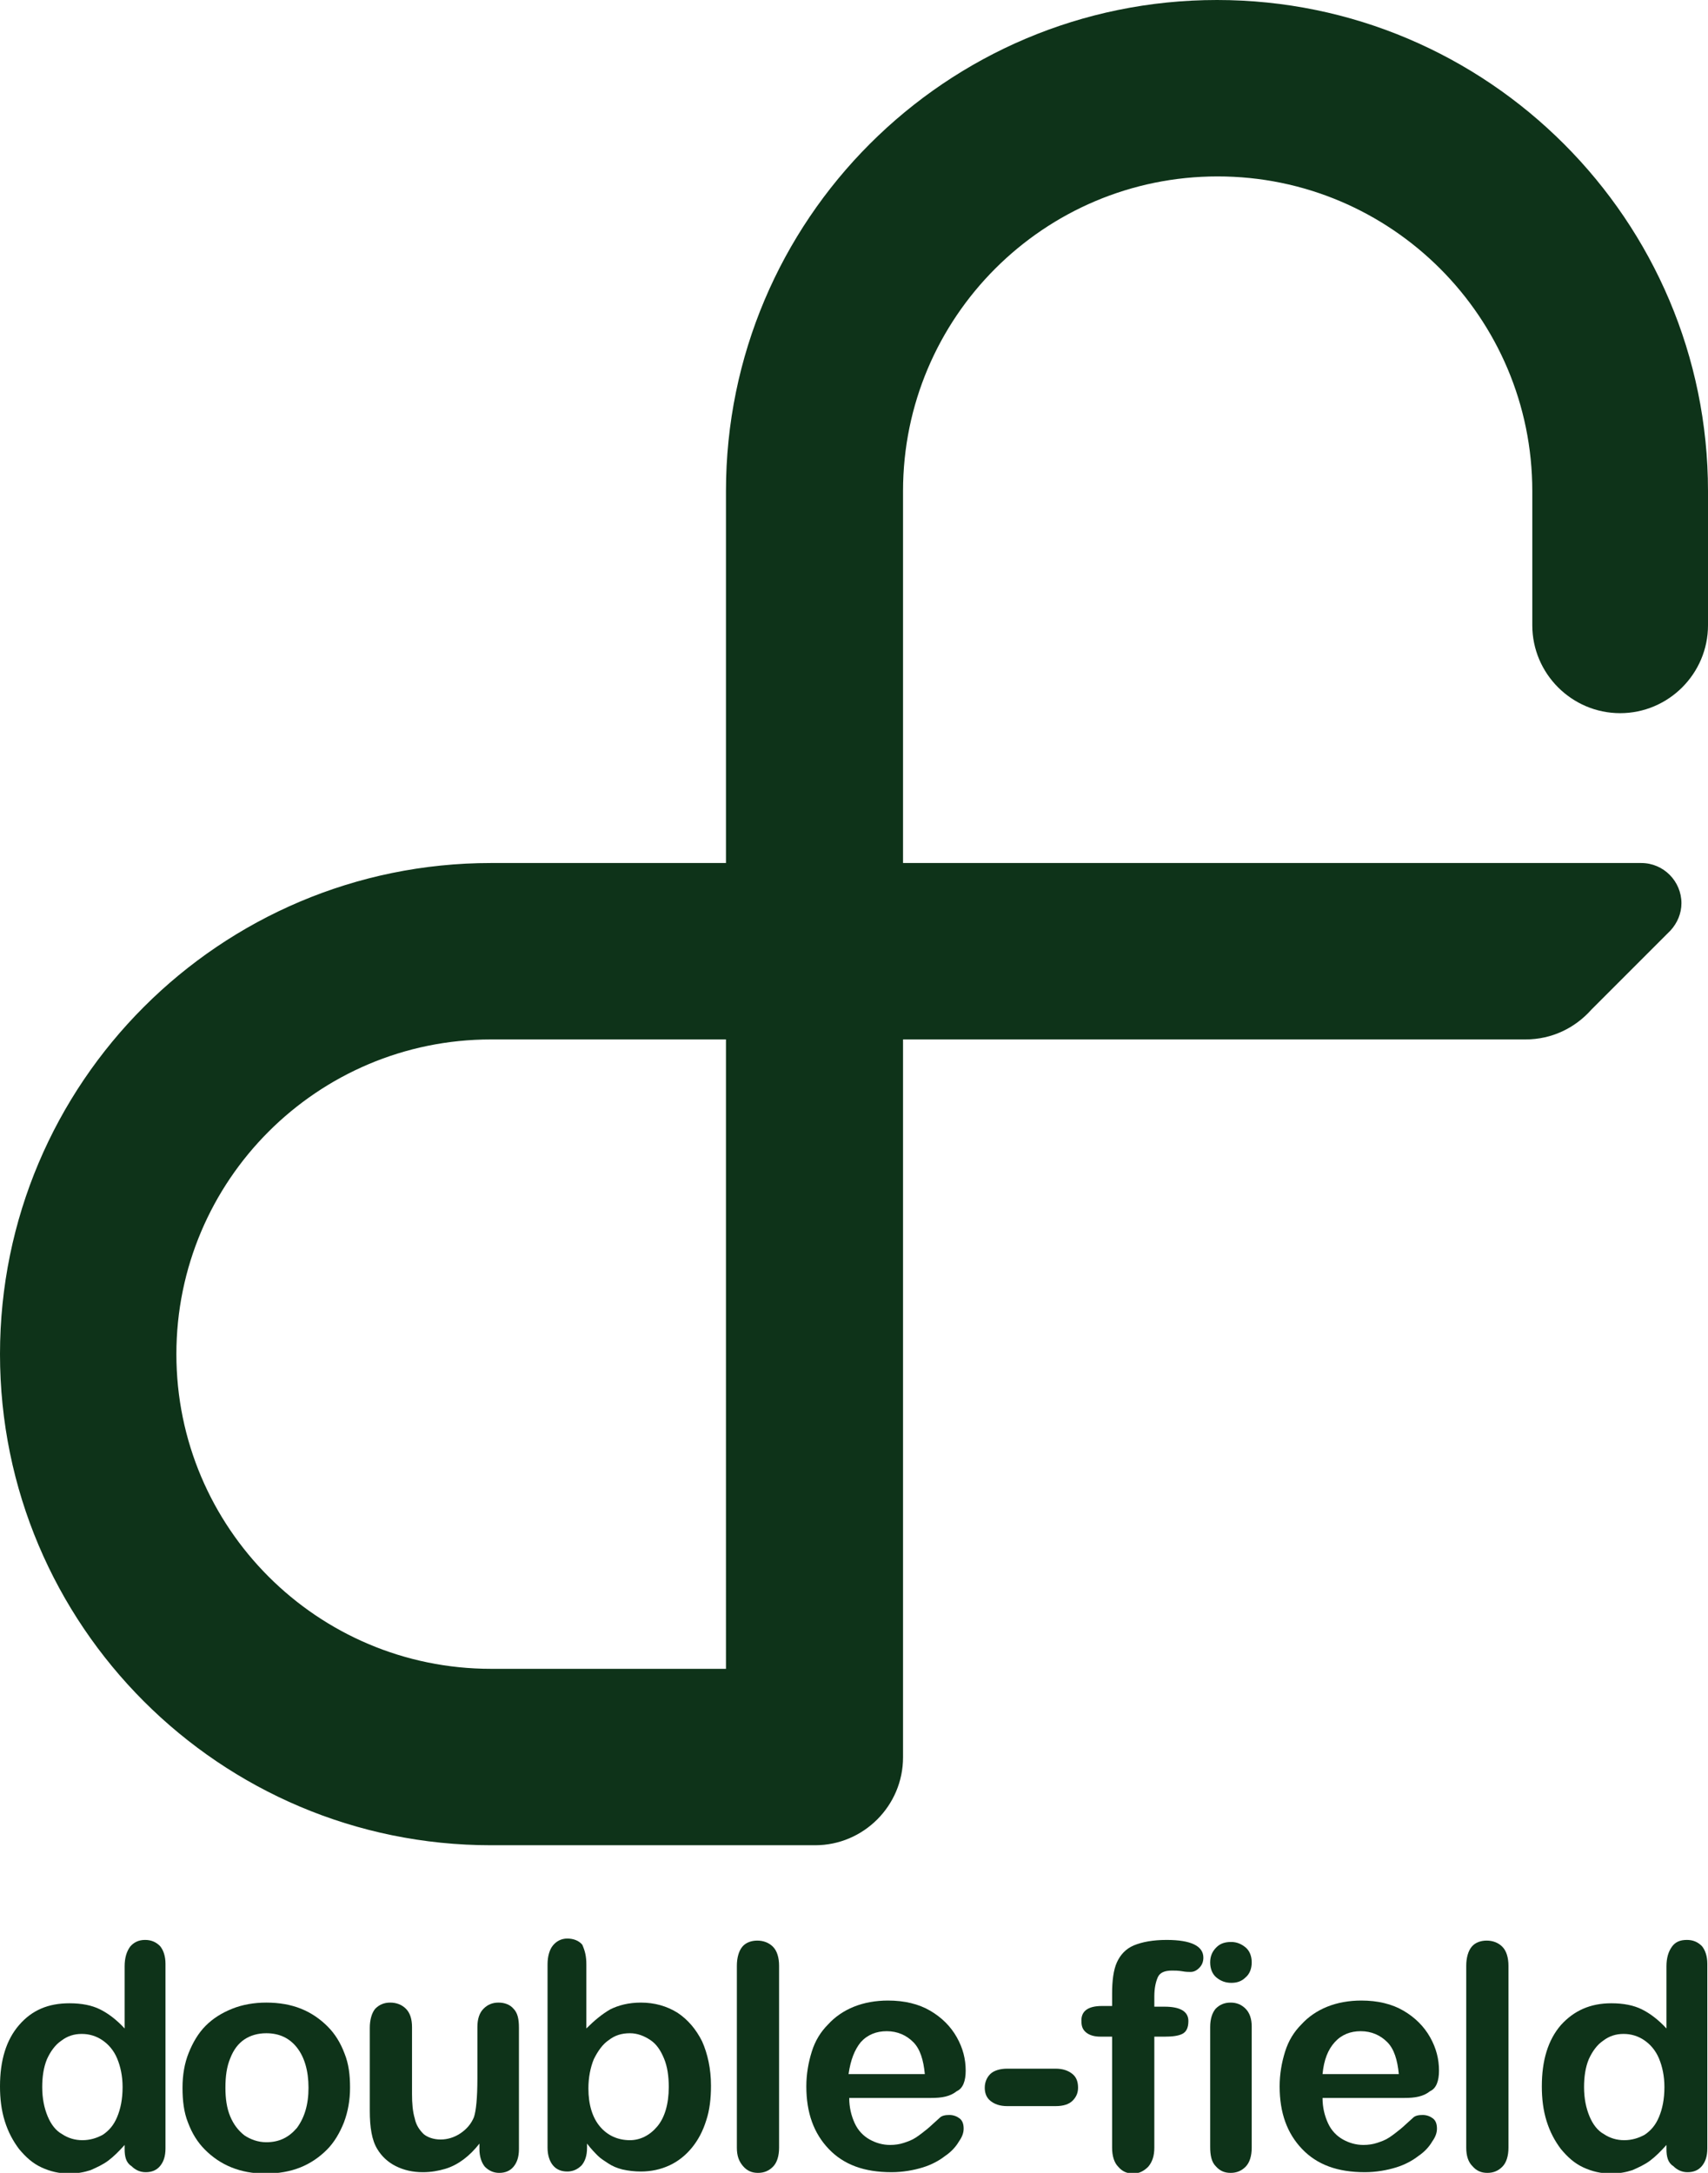 <?xml version="1.0" encoding="utf-8"?>
<!-- Generator: Adobe Illustrator 26.3.1, SVG Export Plug-In . SVG Version: 6.00 Build 0)  -->
<svg version="1.1" id="レイヤー_1" xmlns="http://www.w3.org/2000/svg" xmlns:xlink="http://www.w3.org/1999/xlink" x="0px"
	 y="0px" viewBox="0 0 250.8 319" style="enable-background:new 0 0 250.8 319;" xml:space="preserve">
<style type="text/css">
	.st0{fill:#0E3319;}
</style>
<g id="ロゴ">
	<g>
		<path class="st0" d="M18.3,315.5v-0.6c-0.8,0.9-1.6,1.7-2.4,2.3c-0.8,0.6-1.7,1-2.6,1.4c-0.9,0.3-2,0.5-3.1,0.5
			c-1.5,0-2.8-0.3-4.1-0.9c-1.3-0.6-2.3-1.5-3.3-2.7c-0.9-1.2-1.6-2.5-2.1-4.1c-0.5-1.6-0.7-3.3-0.7-5.1c0-3.8,0.9-6.8,2.8-9
			s4.3-3.2,7.4-3.2c1.8,0,3.3,0.3,4.5,0.9c1.2,0.6,2.4,1.5,3.6,2.8v-9.1c0-1.3,0.3-2.2,0.8-2.9c0.5-0.6,1.2-1,2.2-1
			c0.9,0,1.6,0.3,2.2,0.9c0.5,0.6,0.8,1.5,0.8,2.6v27.1c0,1.2-0.3,2-0.8,2.6c-0.5,0.6-1.2,0.9-2.1,0.9c-0.8,0-1.5-0.3-2.1-0.9
			C18.5,317.5,18.3,316.6,18.3,315.5z M6.2,306.4c0,1.7,0.3,3.1,0.8,4.3c0.5,1.2,1.2,2.1,2.1,2.6c0.9,0.6,1.9,0.9,3,0.9
			c1.1,0,2.1-0.3,3-0.8c0.9-0.6,1.6-1.4,2.1-2.6c0.5-1.2,0.8-2.6,0.8-4.4c0-1.6-0.3-3-0.8-4.2c-0.5-1.2-1.3-2.1-2.2-2.7
			c-0.9-0.6-1.9-0.9-3-0.9c-1.1,0-2.1,0.3-3,1c-0.9,0.6-1.6,1.6-2.1,2.7C6.4,303.5,6.2,304.9,6.2,306.4z"/>
		<path class="st0" d="M51.4,306.5c0,1.8-0.3,3.5-0.9,5.1c-0.6,1.5-1.4,2.9-2.5,4c-1.1,1.1-2.4,2-3.9,2.6c-1.5,0.6-3.2,0.9-5.1,0.9
			c-1.9,0-3.5-0.3-5-0.9c-1.5-0.6-2.8-1.5-3.9-2.6c-1.1-1.1-1.9-2.4-2.5-4c-0.6-1.5-0.8-3.2-0.8-5.1c0-1.9,0.3-3.6,0.9-5.1
			c0.6-1.5,1.4-2.9,2.5-4c1.1-1.1,2.4-1.9,3.9-2.5c1.5-0.6,3.2-0.9,5-0.9c1.9,0,3.6,0.3,5.1,0.9c1.5,0.6,2.8,1.5,3.9,2.6
			c1.1,1.1,1.9,2.4,2.5,4C51.2,303,51.4,304.6,51.4,306.5z M45.3,306.5c0-2.5-0.6-4.5-1.7-5.9c-1.1-1.4-2.6-2.1-4.5-2.1
			c-1.2,0-2.3,0.3-3.2,0.9c-0.9,0.6-1.6,1.5-2.1,2.8c-0.5,1.2-0.7,2.6-0.7,4.3c0,1.6,0.2,3,0.7,4.2c0.5,1.2,1.2,2.1,2.1,2.8
			c0.9,0.6,2,1,3.2,1c1.9,0,3.3-0.7,4.5-2.1C44.7,310.9,45.3,309,45.3,306.5z"/>
		<path class="st0" d="M70.4,315.5v-0.8c-0.7,0.9-1.5,1.7-2.3,2.3c-0.8,0.6-1.7,1.1-2.7,1.4c-1,0.3-2.1,0.5-3.3,0.5
			c-1.5,0-2.8-0.3-4-0.9c-1.2-0.6-2.1-1.5-2.7-2.5c-0.8-1.3-1.1-3.2-1.1-5.6v-12.2c0-1.2,0.3-2.2,0.8-2.8c0.6-0.6,1.3-0.9,2.2-0.9
			c0.9,0,1.7,0.3,2.3,0.9c0.6,0.6,0.9,1.5,0.9,2.7v9.8c0,1.4,0.1,2.6,0.4,3.6c0.2,1,0.7,1.7,1.3,2.3c0.6,0.5,1.5,0.8,2.5,0.8
			c1,0,2-0.3,2.9-0.9c0.9-0.6,1.6-1.4,2-2.4c0.3-0.9,0.5-2.8,0.5-5.7v-7.5c0-1.2,0.3-2.1,0.9-2.7c0.6-0.6,1.3-0.9,2.2-0.9
			c0.9,0,1.7,0.3,2.2,0.9c0.6,0.6,0.8,1.5,0.8,2.8v17.8c0,1.2-0.3,2-0.8,2.6c-0.5,0.6-1.2,0.9-2.1,0.9c-0.8,0-1.5-0.3-2.1-0.9
			C70.7,317.5,70.4,316.6,70.4,315.5z"/>
		<path class="st0" d="M86.1,288.4v9.4c1.2-1.2,2.3-2.1,3.5-2.8c1.2-0.6,2.7-1,4.5-1c2,0,3.8,0.5,5.4,1.5c1.5,1,2.7,2.4,3.6,4.2
			c0.8,1.8,1.3,4,1.3,6.5c0,1.9-0.2,3.6-0.7,5.1c-0.5,1.6-1.2,2.9-2.1,4c-0.9,1.1-2,2-3.3,2.6c-1.3,0.6-2.7,0.9-4.2,0.9
			c-0.9,0-1.8-0.1-2.7-0.3c-0.8-0.2-1.5-0.5-2.1-0.9c-0.6-0.4-1.1-0.7-1.5-1.1c-0.4-0.4-1-1-1.6-1.8v0.6c0,1.2-0.3,2-0.8,2.6
			c-0.6,0.6-1.3,0.9-2.1,0.9c-0.9,0-1.6-0.3-2.1-0.9c-0.5-0.6-0.8-1.5-0.8-2.6v-26.9c0-1.2,0.3-2.2,0.8-2.8c0.5-0.6,1.2-1,2.1-1
			c0.9,0,1.7,0.3,2.2,0.9C85.9,286.4,86.1,287.2,86.1,288.4z M86.4,306.6c0,2.4,0.6,4.3,1.7,5.6c1.1,1.3,2.6,2,4.4,2
			c1.5,0,2.9-0.7,4-2c1.1-1.3,1.7-3.3,1.7-5.8c0-1.6-0.2-3-0.7-4.2c-0.5-1.2-1.1-2.1-2-2.7c-0.9-0.6-1.9-1-3-1c-1.2,0-2.2,0.3-3.1,1
			c-0.9,0.6-1.6,1.6-2.2,2.8C86.7,303.5,86.4,305,86.4,306.6z"/>
		<path class="st0" d="M108.2,315.3v-26.7c0-1.2,0.3-2.2,0.8-2.8c0.5-0.6,1.3-0.9,2.2-0.9c0.9,0,1.7,0.3,2.3,0.9
			c0.6,0.6,0.9,1.6,0.9,2.8v26.7c0,1.2-0.3,2.2-0.9,2.8c-0.6,0.6-1.3,0.9-2.2,0.9c-0.9,0-1.6-0.3-2.2-1S108.2,316.5,108.2,315.3z"/>
		<path class="st0" d="M136.7,308h-12c0,1.4,0.3,2.6,0.8,3.7c0.5,1.1,1.3,1.9,2.2,2.4c0.9,0.5,1.9,0.8,3,0.8c0.7,0,1.4-0.1,2-0.3
			c0.6-0.2,1.2-0.4,1.8-0.8c0.6-0.4,1.1-0.8,1.6-1.2c0.5-0.4,1.1-1,1.9-1.7c0.3-0.3,0.8-0.4,1.4-0.4c0.6,0,1.1,0.2,1.5,0.5
			c0.4,0.3,0.6,0.8,0.6,1.5c0,0.6-0.2,1.2-0.7,1.9c-0.4,0.7-1.1,1.5-2,2.1c-0.9,0.7-2,1.3-3.3,1.7c-1.3,0.4-2.9,0.7-4.6,0.7
			c-4,0-7-1.1-9.2-3.4c-2.2-2.3-3.3-5.3-3.3-9.2c0-1.8,0.3-3.5,0.8-5.1c0.5-1.6,1.3-2.9,2.4-4c1-1.1,2.3-2,3.8-2.6
			c1.5-0.6,3.2-0.9,5-0.9c2.4,0,4.5,0.5,6.2,1.5c1.7,1,3,2.3,3.9,3.9c0.9,1.6,1.3,3.2,1.3,4.9c0,1.5-0.4,2.6-1.3,3
			C139.5,307.8,138.3,308,136.7,308z M124.6,304.5h11.2c-0.2-2.1-0.7-3.7-1.7-4.7c-1-1-2.3-1.6-3.9-1.6c-1.5,0-2.8,0.5-3.8,1.6
			C125.5,300.9,124.9,302.4,124.6,304.5z"/>
		<path class="st0" d="M155,309.2h-7.1c-1.1,0-1.9-0.3-2.5-0.8c-0.6-0.5-0.8-1.2-0.8-1.9c0-0.8,0.3-1.5,0.8-2s1.4-0.8,2.5-0.8h7.1
			c1.1,0,1.9,0.3,2.5,0.8s0.8,1.2,0.8,2c0,0.8-0.3,1.4-0.8,1.9C157,308.9,156.2,309.2,155,309.2z"/>
		<path class="st0" d="M161.8,294.5h1.5v-1.8c0-1.9,0.2-3.5,0.7-4.6c0.5-1.1,1.3-2,2.5-2.5c1.2-0.5,2.8-0.8,4.8-0.8
			c3.6,0,5.4,0.9,5.4,2.6c0,0.6-0.2,1.1-0.6,1.5c-0.4,0.4-0.8,0.6-1.3,0.6c-0.2,0-0.7,0-1.2-0.1c-0.6-0.1-1.1-0.1-1.5-0.1
			c-1.1,0-1.8,0.3-2.1,1c-0.3,0.7-0.5,1.6-0.5,2.8v1.5h1.5c2.3,0,3.5,0.7,3.5,2.1c0,1-0.3,1.6-0.9,1.9c-0.6,0.3-1.5,0.4-2.6,0.4
			h-1.5v16.3c0,1.2-0.3,2.1-0.9,2.8c-0.6,0.6-1.3,1-2.2,1c-0.9,0-1.6-0.3-2.2-1c-0.6-0.6-0.9-1.6-0.9-2.8V299h-1.7
			c-0.9,0-1.6-0.2-2.1-0.6c-0.5-0.4-0.7-0.9-0.7-1.6C158.7,295.3,159.7,294.5,161.8,294.5z"/>
		<path class="st0" d="M180.8,291.1c-0.9,0-1.6-0.3-2.2-0.8c-0.6-0.5-0.9-1.3-0.9-2.2c0-0.9,0.3-1.6,0.9-2.2
			c0.6-0.6,1.3-0.8,2.2-0.8c0.8,0,1.5,0.3,2.1,0.8c0.6,0.5,0.9,1.3,0.9,2.2c0,0.9-0.3,1.7-0.9,2.2
			C182.3,290.9,181.6,291.1,180.8,291.1z M183.8,297.5v17.8c0,1.2-0.3,2.2-0.9,2.8c-0.6,0.6-1.3,0.9-2.2,0.9c-0.9,0-1.6-0.3-2.2-1
			c-0.6-0.6-0.8-1.6-0.8-2.8v-17.6c0-1.2,0.3-2.1,0.8-2.7c0.6-0.6,1.3-0.9,2.2-0.9c0.9,0,1.6,0.3,2.2,0.9
			C183.5,295.5,183.8,296.4,183.8,297.5z"/>
		<path class="st0" d="M206.2,308h-12c0,1.4,0.3,2.6,0.8,3.7c0.5,1.1,1.3,1.9,2.2,2.4c0.9,0.5,1.9,0.8,3,0.8c0.7,0,1.4-0.1,2-0.3
			c0.6-0.2,1.2-0.4,1.8-0.8c0.6-0.4,1.1-0.8,1.6-1.2c0.5-0.4,1.1-1,1.9-1.7c0.3-0.3,0.8-0.4,1.4-0.4c0.6,0,1.1,0.2,1.5,0.5
			c0.4,0.3,0.6,0.8,0.6,1.5c0,0.6-0.2,1.2-0.7,1.9c-0.4,0.7-1.1,1.5-2,2.1c-0.9,0.7-2,1.3-3.3,1.7c-1.3,0.4-2.9,0.7-4.6,0.7
			c-4,0-7-1.1-9.2-3.4c-2.2-2.3-3.3-5.3-3.3-9.2c0-1.8,0.3-3.5,0.8-5.1c0.5-1.6,1.3-2.9,2.4-4c1-1.1,2.3-2,3.8-2.6
			c1.5-0.6,3.2-0.9,5-0.9c2.4,0,4.5,0.5,6.2,1.5c1.7,1,3,2.3,3.9,3.9c0.9,1.6,1.3,3.2,1.3,4.9c0,1.5-0.4,2.6-1.3,3
			C209,307.8,207.8,308,206.2,308z M194.2,304.5h11.2c-0.2-2.1-0.7-3.7-1.7-4.7c-1-1-2.3-1.6-3.9-1.6c-1.5,0-2.8,0.5-3.8,1.6
			C195,300.9,194.4,302.4,194.2,304.5z"/>
		<path class="st0" d="M215.3,315.3v-26.7c0-1.2,0.3-2.2,0.8-2.8c0.5-0.6,1.3-0.9,2.2-0.9c0.9,0,1.7,0.3,2.3,0.9
			c0.6,0.6,0.9,1.6,0.9,2.8v26.7c0,1.2-0.3,2.2-0.9,2.8c-0.6,0.6-1.3,0.9-2.2,0.9c-0.9,0-1.6-0.3-2.2-1
			C215.6,317.4,215.3,316.5,215.3,315.3z"/>
		<path class="st0" d="M244.7,315.5v-0.6c-0.8,0.9-1.6,1.7-2.4,2.3c-0.8,0.6-1.7,1-2.6,1.4c-0.9,0.3-2,0.5-3.1,0.5
			c-1.5,0-2.8-0.3-4.1-0.9c-1.3-0.6-2.3-1.5-3.3-2.7c-0.9-1.2-1.6-2.5-2.1-4.1c-0.5-1.6-0.7-3.3-0.7-5.1c0-3.8,0.9-6.8,2.8-9
			c1.9-2.1,4.3-3.2,7.4-3.2c1.8,0,3.3,0.3,4.5,0.9c1.2,0.6,2.4,1.5,3.6,2.8v-9.1c0-1.3,0.3-2.2,0.8-2.9s1.2-1,2.2-1
			c0.9,0,1.6,0.3,2.2,0.9c0.5,0.6,0.8,1.5,0.8,2.6v27.1c0,1.2-0.3,2-0.8,2.6c-0.5,0.6-1.2,0.9-2.1,0.9c-0.8,0-1.5-0.3-2.1-0.9
			C244.9,317.5,244.7,316.6,244.7,315.5z M232.6,306.4c0,1.7,0.3,3.1,0.8,4.3c0.5,1.2,1.2,2.1,2.1,2.6c0.9,0.6,1.9,0.9,3,0.9
			c1.1,0,2.1-0.3,3-0.8c0.9-0.6,1.6-1.4,2.1-2.6c0.5-1.2,0.8-2.6,0.8-4.4c0-1.6-0.3-3-0.8-4.2c-0.5-1.2-1.3-2.1-2.2-2.7
			c-0.9-0.6-1.9-0.9-3-0.9c-1.1,0-2.1,0.3-3,1c-0.9,0.6-1.6,1.6-2.1,2.7C232.8,303.5,232.6,304.9,232.6,306.4z"/>
	</g>
	<path class="st0" d="M250.8,72.1c0-39.7-32.3-72.1-72.1-72.1s-72.1,32.3-72.1,72.1v54.6H72.1C32.3,126.7,0,159,0,198.8
		s32.3,72.1,72.1,72.1h34.5h13.1c7.1,0,12.9-5.8,12.9-12.9c0-0.3,0-0.5,0-0.8V152.6h91.4c3.9,0,7.3-1.7,9.7-4.4l11.6-11.6l0,0
		c1-1.1,1.6-2.5,1.6-4c0-3.2-2.6-5.9-5.9-5.9v0h-17h-91.4V72.1c0-25.5,20.7-46.2,46.2-46.2c25.5,0,46.2,20.7,46.2,46.2v19.6h0
		c0,0,0,0,0,0.1c0,7.1,5.8,12.9,12.9,12.9c7.1,0,12.9-5.8,12.9-12.9c0,0,0,0,0-0.1h0V72.1z M106.6,245H72.1
		c-25.5,0-46.2-20.7-46.2-46.2s20.7-46.2,46.2-46.2h34.5V245z"/>
</g>
</svg>
